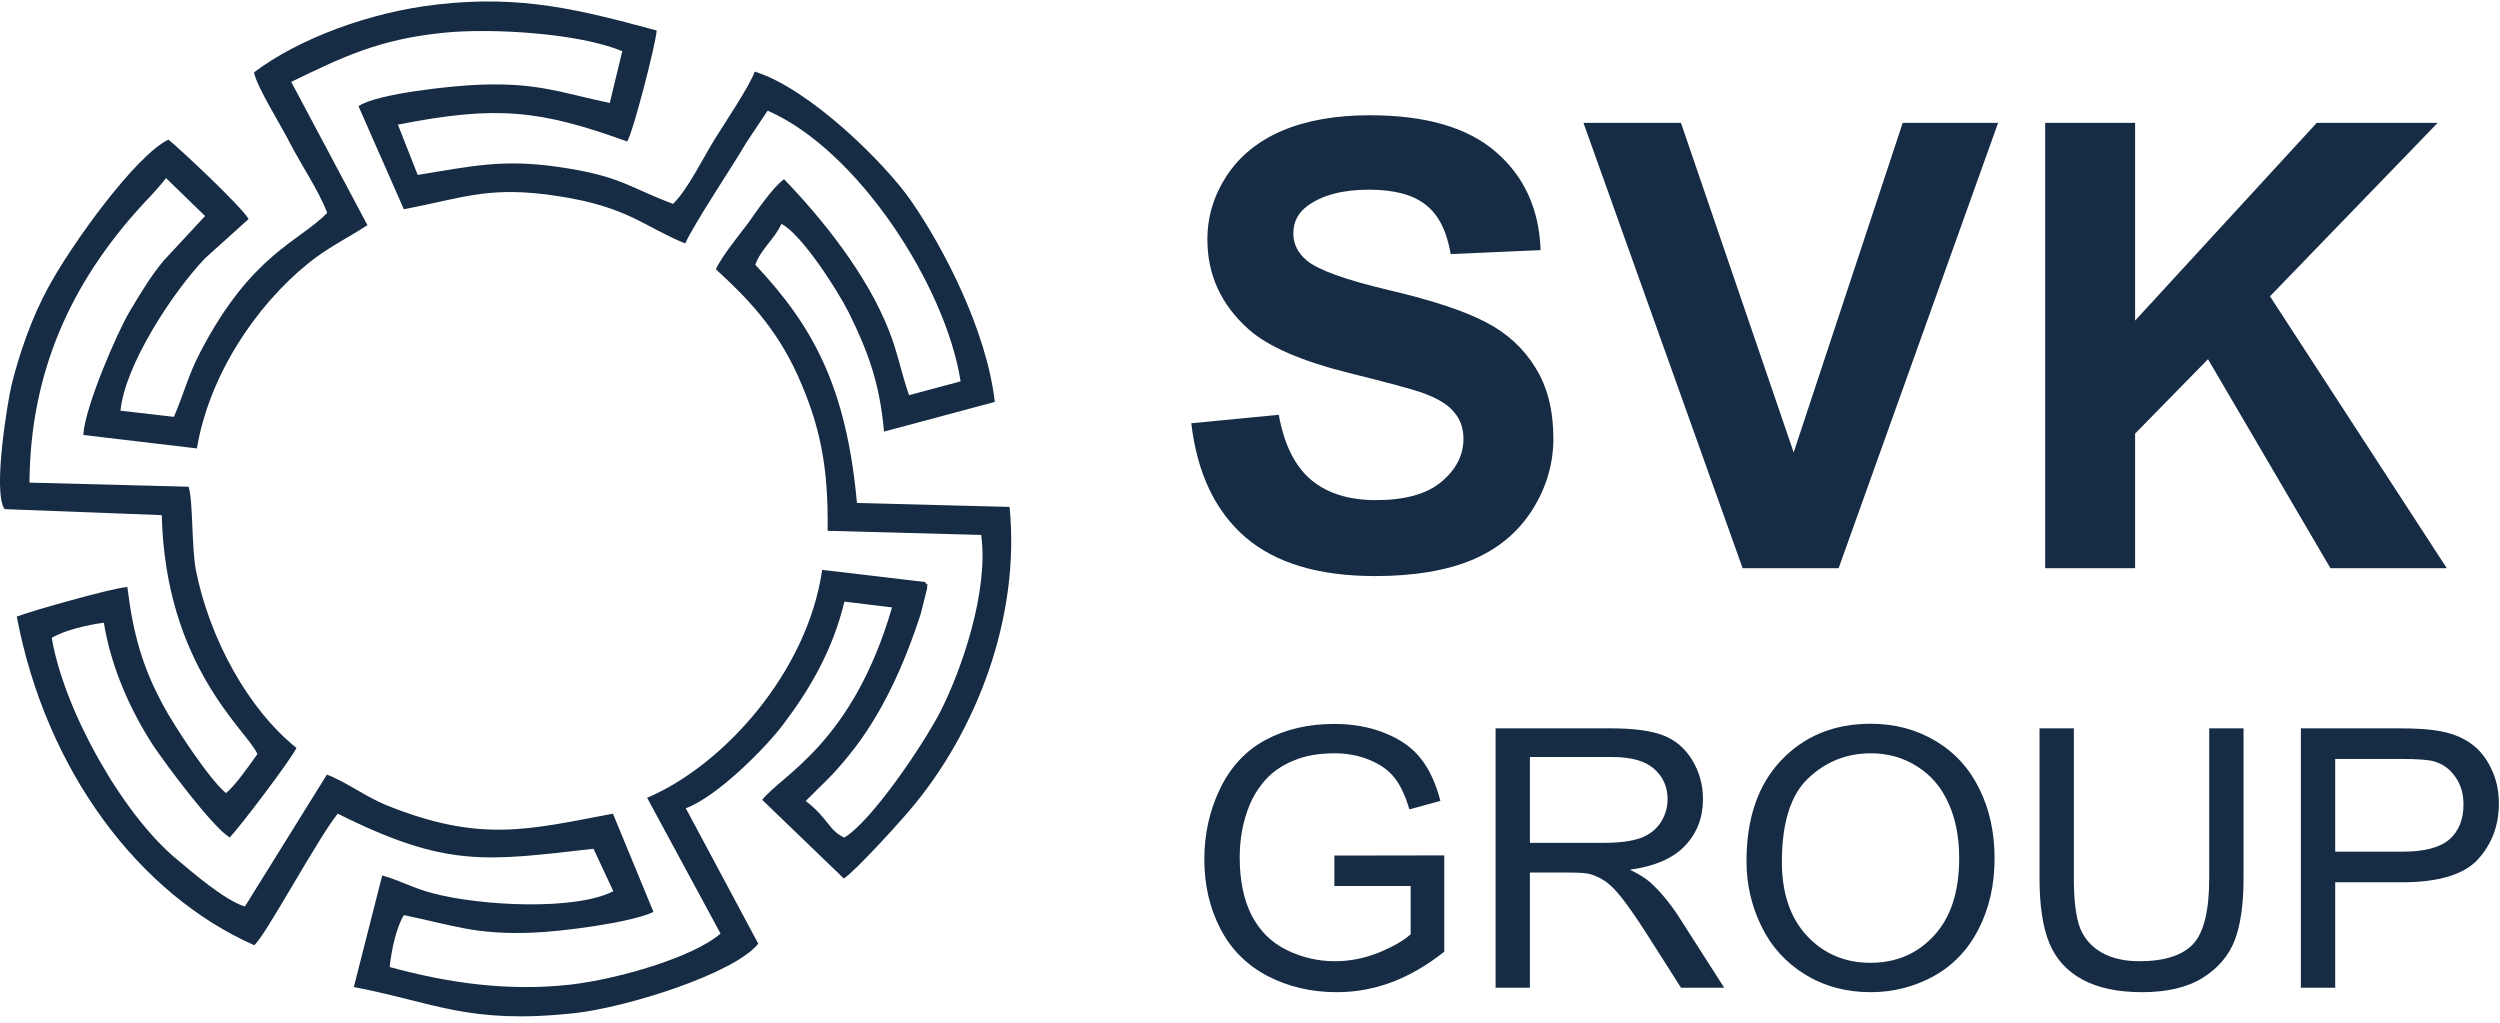 <?xml version="1.0" encoding="UTF-8"?> <svg xmlns="http://www.w3.org/2000/svg" width="154" height="63" viewBox="0 0 154 63" fill="none"><path fill-rule="evenodd" clip-rule="evenodd" d="M15.649 4.457C15.787 5.308 17.364 7.806 17.87 8.83C18.572 10.177 19.642 11.765 20.16 13.111C18.411 14.906 15.499 15.631 12.346 21.673C11.61 23.066 11.334 24.24 10.712 25.678L7.421 25.299C7.685 22.525 10.597 18.048 12.622 15.919L15.315 13.491C14.844 12.697 11.276 9.348 10.378 8.6C8.376 9.555 4.417 15.021 2.955 17.738C2 19.498 1.218 21.65 0.7 23.768C0.47 24.758 -0.463 30.328 0.285 31.363L9.964 31.732C10.194 41.122 15.281 45.047 15.856 46.451C15.338 47.176 14.533 48.338 13.923 48.856C12.91 48.027 10.758 44.771 10.033 43.413C8.802 41.122 8.203 39.108 7.846 36.162C7.075 36.174 1.805 37.67 1.034 37.981C2.84 47.521 8.595 55.105 15.661 58.224C16.34 57.671 19.585 51.618 20.805 50.122C27.537 53.482 29.919 53.034 36.56 52.285L37.78 54.898C35.478 56.095 29.643 55.819 26.663 55.025C25.5 54.737 24.58 54.207 23.544 53.931L21.795 60.802C26.801 61.757 28.849 63.115 35.363 62.413C38.562 62.068 45.203 59.996 46.71 58.132L42.245 49.788C44.19 49.075 47.217 46.014 48.264 44.598C49.817 42.55 51.291 40.098 52.016 37.06L54.95 37.417C52.51 45.795 48.183 47.705 46.952 49.27L51.981 54.115C52.683 53.666 55.388 50.686 56.032 49.915C60.106 45.139 62.868 38.084 62.189 31.225L52.787 30.984C52.142 23.848 50.082 20.085 46.526 16.31C46.883 15.321 47.7 14.745 48.137 13.79C49.357 14.412 51.555 17.806 52.28 19.245C53.454 21.627 54.191 23.572 54.455 26.587L61.28 24.758C60.773 20.35 58.127 15.263 56.124 12.375C54.49 10.015 49.84 5.447 46.492 4.411C46.192 5.274 44.627 7.61 44.04 8.554C43.269 9.797 42.383 11.649 41.462 12.559C38.712 11.534 38.275 10.855 34.465 10.292C30.932 9.774 29.033 10.245 25.73 10.775L24.511 7.679C30.599 6.471 33.291 6.782 38.631 8.715C38.965 8.266 40.404 2.708 40.45 1.879C35.8 0.625 32.164 -0.331 26.916 0.279C22.784 0.74 18.365 2.397 15.649 4.457ZM17.939 5.044L22.635 13.871C21.254 14.757 20.183 15.252 18.963 16.241C15.718 18.877 12.887 23.135 12.128 27.623L5.131 26.794C5.223 25.091 7.191 20.534 7.985 19.188C8.71 17.979 9.331 16.943 10.102 16.034L12.634 13.307L10.229 10.971C9.814 11.523 9.135 12.225 8.675 12.72C4.394 17.427 1.862 22.893 1.816 29.729L11.621 29.982C11.897 30.857 11.794 33.7 12.07 35.138C12.91 39.327 15.269 43.677 18.262 46.071C17.916 46.808 14.752 50.974 14.153 51.584C13.117 50.997 10.102 46.934 9.423 45.898C8.077 43.827 6.857 41.18 6.396 38.36C5.361 38.498 3.968 38.821 3.186 39.293C3.957 43.804 7.559 50.168 10.873 52.919C11.805 53.69 13.796 55.439 15.085 55.842L20.137 47.717C21.219 48.108 22.474 49.052 23.809 49.604C29.597 51.929 32.52 51.112 37.757 50.122L40.254 56.175C38.816 56.854 34.58 57.384 32.797 57.453C29.275 57.591 27.917 56.992 24.879 56.371C24.395 57.154 24.108 58.569 24.004 59.57C27.549 60.537 31.243 61.089 35.144 60.652C38.021 60.318 42.659 58.995 44.386 57.51L39.863 49.144C44.558 47.153 49.737 41.41 50.646 35.104L56.976 35.852C57.332 36.324 57.079 35.691 57.114 36.231L56.722 37.797C55.71 40.927 54.317 44.057 52.28 46.543C51.256 47.82 50.646 48.315 49.633 49.339C51.037 50.421 51.026 51.135 52.004 51.595C53.65 50.628 56.791 46.002 57.908 43.873C59.231 41.284 60.923 36.392 60.44 32.952L50.98 32.698C51.037 28.866 50.554 26.265 49.138 23.123C47.769 20.108 45.939 18.278 44.098 16.587C44.408 15.862 45.582 14.412 46.066 13.767C46.618 12.996 47.631 11.5 48.298 11.04C50.623 13.445 53.397 16.886 54.755 20.35C55.295 21.696 55.526 23.008 55.997 24.343L59.174 23.492C58.253 17.611 52.856 9.244 47.286 6.816L45.974 8.784C45.053 10.361 42.786 13.721 42.21 14.998C39.644 13.951 38.712 12.754 34.419 12.087C30.15 11.419 28.584 12.179 24.879 12.892L22.082 6.54C23.245 5.757 27.905 5.274 29.586 5.216C33.119 5.09 34.523 5.7 37.561 6.344L38.332 3.156C35.685 2.04 30.288 1.718 27.33 2.017C23.291 2.42 21.012 3.559 17.939 5.044Z" fill="#162B44"></path><path d="M73.383 26.074L78.772 25.55C79.096 27.359 79.751 28.688 80.737 29.536C81.735 30.384 83.076 30.808 84.76 30.808C86.544 30.808 87.885 30.434 88.783 29.686C89.694 28.925 90.149 28.039 90.149 27.029C90.149 26.38 89.956 25.831 89.569 25.382C89.195 24.92 88.534 24.521 87.586 24.184C86.937 23.96 85.459 23.56 83.151 22.987C80.182 22.251 78.098 21.346 76.901 20.273C75.217 18.764 74.375 16.924 74.375 14.753C74.375 13.356 74.768 12.052 75.553 10.842C76.352 9.62 77.493 8.69 78.978 8.054C80.475 7.418 82.278 7.1 84.386 7.1C87.829 7.1 90.417 7.854 92.151 9.364C93.898 10.873 94.815 12.888 94.902 15.408L89.363 15.651C89.126 14.242 88.615 13.231 87.829 12.62C87.055 11.996 85.889 11.684 84.33 11.684C82.72 11.684 81.46 12.015 80.55 12.676C79.963 13.1 79.67 13.668 79.67 14.379C79.67 15.028 79.945 15.583 80.494 16.044C81.192 16.631 82.889 17.242 85.583 17.878C88.278 18.514 90.268 19.175 91.553 19.862C92.85 20.535 93.861 21.465 94.584 22.65C95.32 23.822 95.688 25.276 95.688 27.01C95.688 28.582 95.251 30.054 94.378 31.426C93.505 32.798 92.27 33.821 90.673 34.495C89.076 35.156 87.087 35.486 84.704 35.486C81.236 35.486 78.573 34.688 76.714 33.091C74.855 31.482 73.745 29.143 73.383 26.074Z" fill="#162B44"></path><path d="M107.346 35L97.541 7.568H103.547L110.49 27.87L117.207 7.568H123.083L113.259 35H107.346Z" fill="#162B44"></path><path d="M125.983 35V7.568H131.522V19.749L142.712 7.568H150.16L139.831 18.252L150.721 35H143.554L136.013 22.126L131.522 26.71V35H125.983Z" fill="#162B44"></path><path d="M82.198 54.578V52.703L88.967 52.692V58.622C87.928 59.45 86.856 60.075 85.751 60.497C84.647 60.911 83.513 61.118 82.35 61.118C80.781 61.118 79.353 60.784 78.067 60.115C76.788 59.44 75.821 58.466 75.167 57.194C74.513 55.922 74.186 54.502 74.186 52.932C74.186 51.377 74.51 49.927 75.156 48.583C75.81 47.231 76.748 46.229 77.969 45.575C79.189 44.921 80.596 44.594 82.187 44.594C83.342 44.594 84.385 44.783 85.315 45.16C86.253 45.531 86.987 46.051 87.517 46.719C88.047 47.388 88.451 48.26 88.727 49.335L86.819 49.858C86.58 49.044 86.282 48.405 85.926 47.94C85.57 47.475 85.061 47.104 84.4 46.828C83.738 46.545 83.004 46.403 82.198 46.403C81.231 46.403 80.396 46.552 79.691 46.85C78.986 47.141 78.415 47.526 77.98 48.005C77.551 48.485 77.216 49.012 76.977 49.586C76.57 50.574 76.366 51.646 76.366 52.801C76.366 54.226 76.61 55.417 77.097 56.377C77.591 57.336 78.306 58.048 79.244 58.513C80.181 58.978 81.177 59.211 82.231 59.211C83.146 59.211 84.04 59.036 84.912 58.687C85.784 58.331 86.445 57.953 86.896 57.554V54.578H82.198Z" fill="#162B44"></path><path d="M92.128 60.846V44.866H99.213C100.637 44.866 101.72 45.011 102.461 45.302C103.202 45.586 103.794 46.091 104.238 46.817C104.681 47.544 104.903 48.347 104.903 49.226C104.903 50.36 104.536 51.315 103.802 52.093C103.068 52.87 101.934 53.365 100.401 53.575C100.96 53.844 101.386 54.109 101.676 54.371C102.294 54.938 102.879 55.646 103.431 56.496L106.211 60.846H103.551L101.436 57.521C100.819 56.562 100.31 55.828 99.91 55.319C99.511 54.811 99.151 54.455 98.831 54.251C98.519 54.048 98.199 53.906 97.872 53.826C97.632 53.775 97.24 53.75 96.695 53.75H94.242V60.846H92.128ZM94.242 51.919H98.788C99.754 51.919 100.51 51.82 101.055 51.624C101.6 51.421 102.014 51.101 102.298 50.665C102.581 50.222 102.723 49.742 102.723 49.226C102.723 48.47 102.446 47.849 101.894 47.362C101.349 46.875 100.484 46.632 99.3 46.632H94.242V51.919Z" fill="#162B44"></path><path d="M107.584 53.063C107.584 50.411 108.296 48.336 109.72 46.839C111.145 45.335 112.983 44.583 115.236 44.583C116.711 44.583 118.041 44.935 119.225 45.64C120.41 46.345 121.311 47.33 121.929 48.594C122.553 49.851 122.866 51.279 122.866 52.878C122.866 54.498 122.539 55.948 121.885 57.227C121.231 58.506 120.304 59.476 119.105 60.137C117.906 60.791 116.613 61.118 115.225 61.118C113.721 61.118 112.376 60.755 111.192 60.028C110.007 59.301 109.11 58.309 108.5 57.052C107.889 55.795 107.584 54.465 107.584 53.063ZM109.764 53.096C109.764 55.021 110.28 56.54 111.312 57.652C112.351 58.757 113.652 59.309 115.214 59.309C116.805 59.309 118.113 58.749 119.138 57.63C120.17 56.511 120.686 54.923 120.686 52.867C120.686 51.566 120.464 50.432 120.021 49.466C119.585 48.492 118.942 47.74 118.092 47.21C117.249 46.672 116.3 46.403 115.247 46.403C113.75 46.403 112.46 46.919 111.377 47.951C110.302 48.975 109.764 50.69 109.764 53.096Z" fill="#162B44"></path><path d="M136.088 44.866H138.202V54.099C138.202 55.704 138.021 56.98 137.657 57.924C137.294 58.869 136.636 59.639 135.684 60.235C134.74 60.824 133.497 61.118 131.957 61.118C130.46 61.118 129.235 60.86 128.283 60.344C127.331 59.828 126.652 59.084 126.245 58.11C125.838 57.129 125.635 55.792 125.635 54.099V44.866H127.749V54.088C127.749 55.475 127.876 56.5 128.131 57.161C128.392 57.815 128.835 58.32 129.46 58.676C130.093 59.033 130.863 59.211 131.771 59.211C133.326 59.211 134.434 58.858 135.096 58.153C135.757 57.448 136.088 56.093 136.088 54.088V44.866Z" fill="#162B44"></path><path d="M141.734 60.846V44.866H147.762C148.823 44.866 149.633 44.917 150.192 45.019C150.977 45.15 151.635 45.4 152.165 45.771C152.696 46.134 153.121 46.647 153.441 47.308C153.768 47.969 153.931 48.696 153.931 49.488C153.931 50.847 153.499 51.998 152.634 52.943C151.769 53.88 150.207 54.349 147.947 54.349H143.849V60.846H141.734ZM143.849 52.464H147.98C149.346 52.464 150.316 52.209 150.89 51.7C151.464 51.192 151.751 50.476 151.751 49.553C151.751 48.885 151.58 48.314 151.239 47.842C150.904 47.362 150.461 47.046 149.909 46.894C149.553 46.799 148.895 46.752 147.936 46.752H143.849V52.464Z" fill="#162B44"></path></svg> 